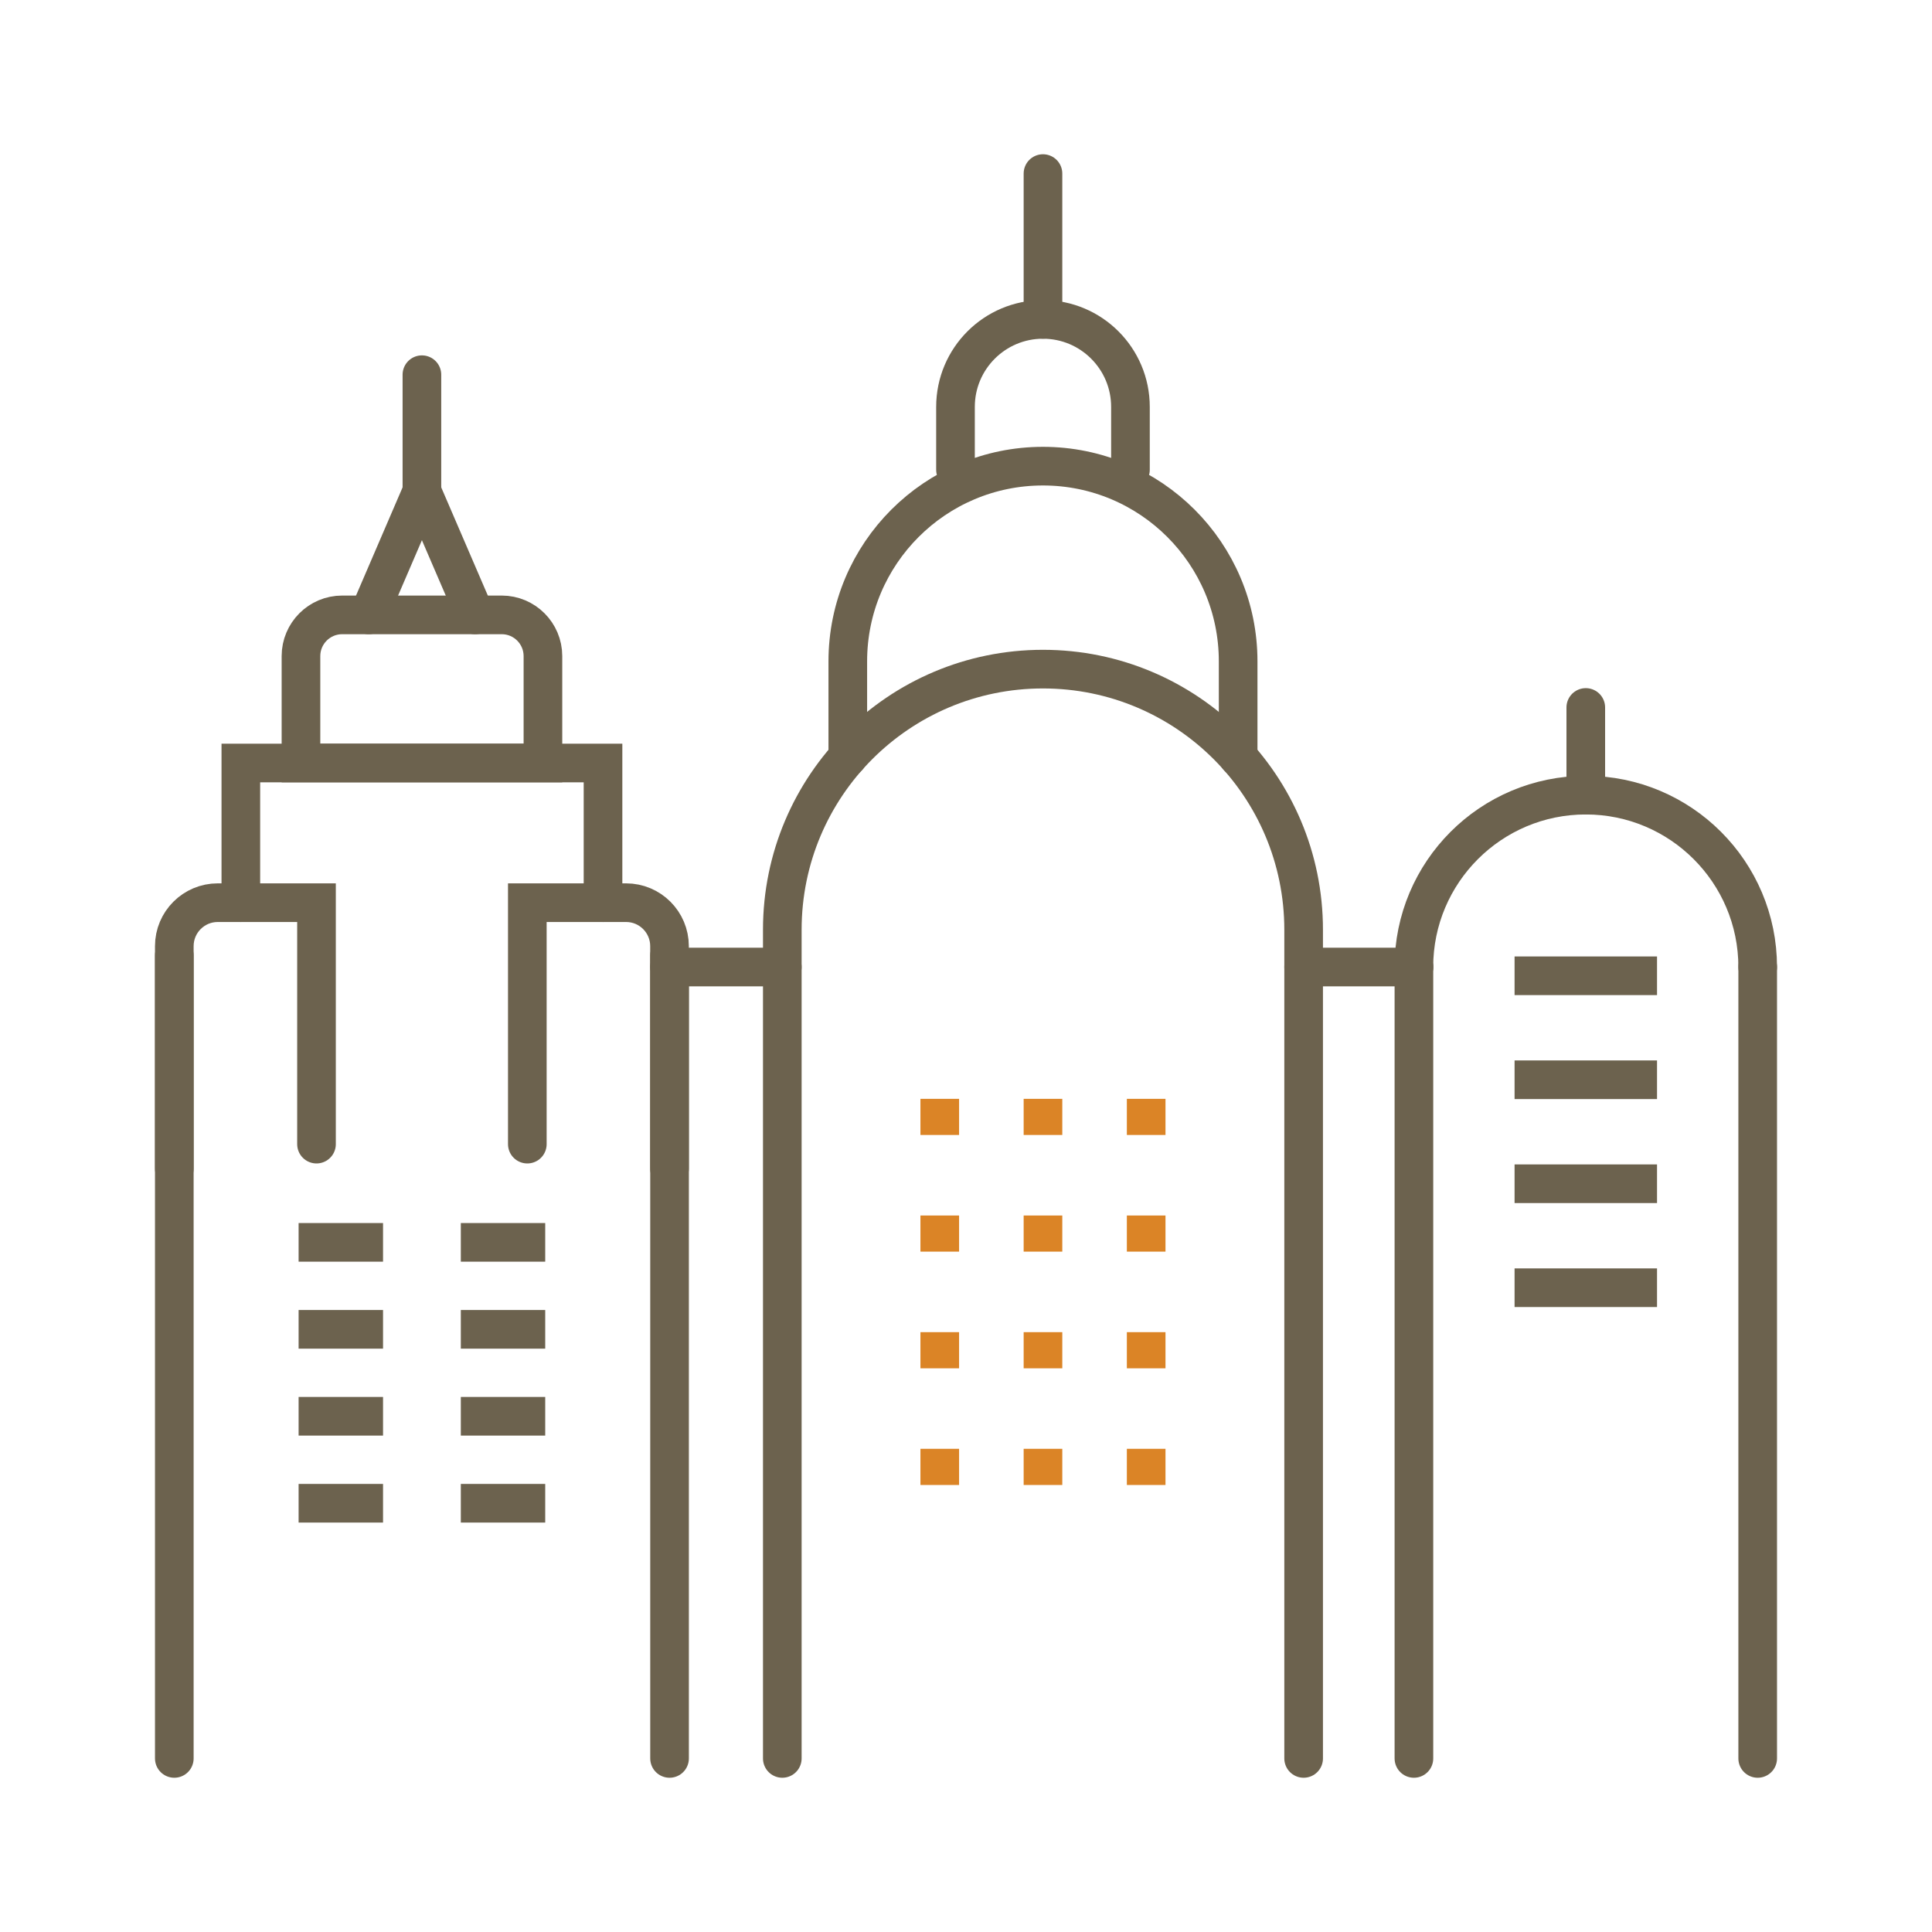 <svg xmlns="http://www.w3.org/2000/svg" id="Layer_1" data-name="Layer 1" viewBox="0 0 500 500"><defs><style>      .cls-1 {        stroke-linejoin: round;      }      .cls-1, .cls-2 {        stroke-linecap: round;      }      .cls-1, .cls-2, .cls-3, .cls-4 {        fill: none;        stroke-width: 10px;      }      .cls-1, .cls-2, .cls-4 {        stroke: #6c624e;      }      .cls-2, .cls-3, .cls-4 {        stroke-miterlimit: 10;      }      .cls-3 {        stroke: #db8426;      }    </style></defs><path class="cls-1" d="M292.56,121.58v-16.28c0-12.5-10.14-22.64-22.64-22.64h0c-12.5,0-22.64,10.14-22.64,22.64v16.28"></path><line class="cls-1" x1="269.92" y1="82.65" x2="269.92" y2="44.92"></line><path class="cls-1" d="M337.38,455.08v-214.45c0-37.26-30.2-67.46-67.46-67.46s-67.46,30.2-67.46,67.46v214.45"></path><path class="cls-1" d="M320.43,195.94v-24.79c0-27.9-22.61-50.51-50.51-50.51s-50.51,22.62-50.51,50.51v24.78"></path><g><line class="cls-3" x1="296.63" y1="314.57" x2="296.63" y2="323.92"></line><line class="cls-3" x1="296.63" y1="344.76" x2="296.63" y2="354.12"></line><line class="cls-3" x1="296.63" y1="374.95" x2="296.63" y2="384.31"></line><line class="cls-3" x1="269.92" y1="314.57" x2="269.92" y2="323.92"></line><line class="cls-3" x1="269.92" y1="344.76" x2="269.92" y2="354.12"></line><line class="cls-3" x1="269.92" y1="374.95" x2="269.92" y2="384.31"></line><line class="cls-3" x1="243.21" y1="314.57" x2="243.21" y2="323.92"></line><line class="cls-3" x1="243.21" y1="344.76" x2="243.21" y2="354.12"></line><line class="cls-3" x1="243.21" y1="374.95" x2="243.21" y2="384.31"></line><g><line class="cls-3" x1="296.63" y1="284.38" x2="296.63" y2="293.73"></line><line class="cls-3" x1="269.92" y1="284.38" x2="269.92" y2="293.73"></line><line class="cls-3" x1="243.21" y1="284.38" x2="243.21" y2="293.73"></line></g></g><line class="cls-2" x1="365.92" y1="250.27" x2="337.38" y2="250.27"></line><line class="cls-2" x1="454.89" y1="455.08" x2="454.89" y2="250.27"></line><line class="cls-2" x1="45.11" y1="247.28" x2="45.11" y2="455.08"></line><line class="cls-2" x1="173.28" y1="455.08" x2="173.28" y2="247.28"></line><polyline class="cls-2" points="156.06 233.61 156.06 197.46 62.33 197.46 62.33 233.61"></polyline><path class="cls-2" d="M88.54,159.13h41.31c5.88,0,10.66,4.78,10.66,10.66v27.67h-62.62v-27.67c0-5.88,4.78-10.66,10.66-10.66Z"></path><line class="cls-2" x1="95.43" y1="159.13" x2="109.19" y2="127.16"></line><line class="cls-2" x1="122.96" y1="159.13" x2="109.19" y2="127.16"></line><line class="cls-2" x1="109.19" y1="127.16" x2="109.19" y2="96.97"></line><path class="cls-2" d="M45.11,302.45v-57.59c0-6.22,5.04-11.25,11.25-11.25h25.55v62.49"></path><path class="cls-2" d="M136.47,296.1v-62.49h25.55c6.22,0,11.25,5.04,11.25,11.25v57.59"></path><line class="cls-2" x1="173.28" y1="250.27" x2="202.46" y2="250.27"></line><line class="cls-4" x1="77.28" y1="321.52" x2="99.13" y2="321.52"></line><line class="cls-4" x1="77.28" y1="344.03" x2="99.13" y2="344.03"></line><line class="cls-4" x1="77.28" y1="366.53" x2="99.13" y2="366.53"></line><line class="cls-4" x1="77.28" y1="389.04" x2="99.13" y2="389.04"></line><g><line class="cls-4" x1="391.97" y1="252.53" x2="428.84" y2="252.53"></line><line class="cls-4" x1="391.97" y1="279.44" x2="428.84" y2="279.44"></line><line class="cls-4" x1="391.97" y1="306.35" x2="428.84" y2="306.35"></line><line class="cls-4" x1="391.97" y1="333.26" x2="428.84" y2="333.26"></line></g><line class="cls-4" x1="141.1" y1="321.52" x2="119.26" y2="321.52"></line><line class="cls-4" x1="141.1" y1="344.03" x2="119.26" y2="344.03"></line><line class="cls-4" x1="141.1" y1="366.53" x2="119.26" y2="366.53"></line><line class="cls-4" x1="141.1" y1="389.04" x2="119.26" y2="389.04"></line><path class="cls-1" d="M454.89,250.27c0-24.57-19.92-44.49-44.49-44.49s-44.49,19.92-44.49,44.49"></path><line class="cls-1" x1="410.4" y1="205.78" x2="410.4" y2="183.09"></line><line class="cls-2" x1="365.92" y1="250.27" x2="365.92" y2="455.08"></line></svg>